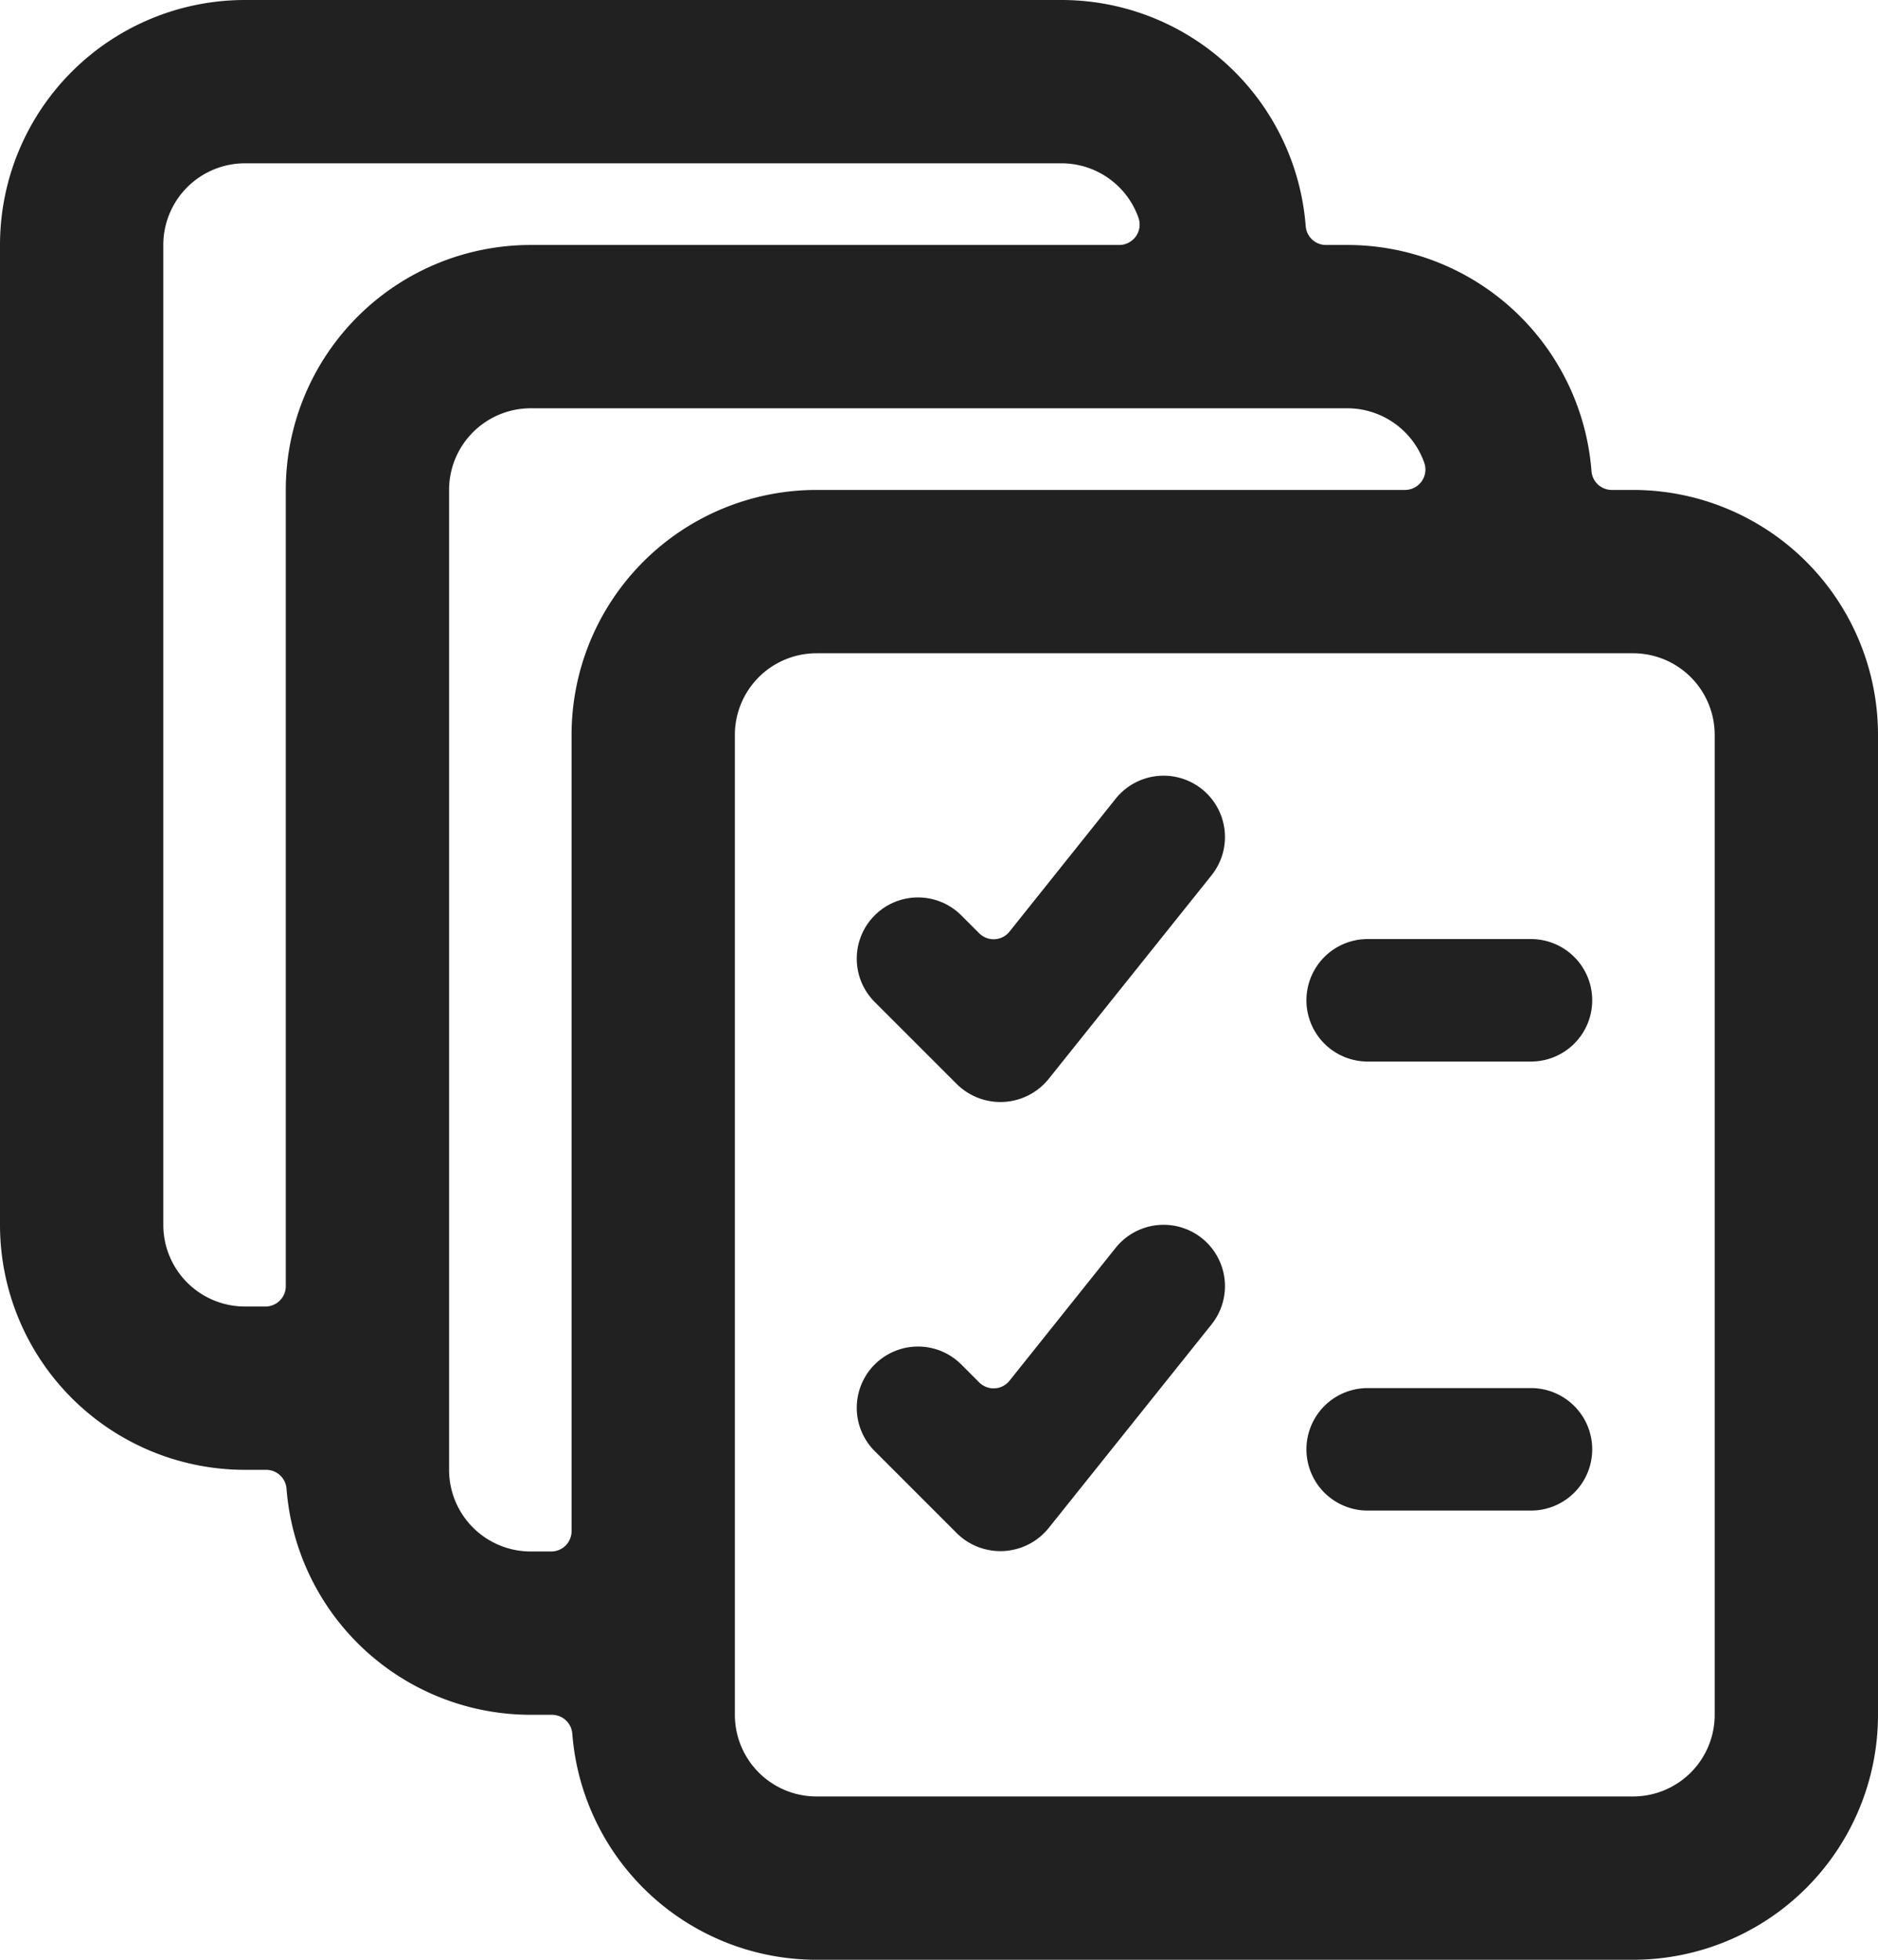 <?xml version="1.0" encoding="UTF-8"?> <svg xmlns="http://www.w3.org/2000/svg" width="23" height="24" viewBox="0 0 23 24"><g id="task-list-multiple" transform="translate(-0.5)"><path id="Path_125091" data-name="Path 125091" d="M23.5,9a3,3,0,0,0-3-3h-.26a.249.249,0,0,1-.249-.231A3,3,0,0,0,17,3h-.26a.249.249,0,0,1-.249-.231A3,3,0,0,0,13.5,0H3.5a3,3,0,0,0-3,3V15a3,3,0,0,0,3,3h.26a.25.25,0,0,1,.249.231A3,3,0,0,0,7,21h.26a.251.251,0,0,1,.249.231A3,3,0,0,0,10.5,24h10a3,3,0,0,0,3-3Zm-20,7a1,1,0,0,1-1-1V3a1,1,0,0,1,1-1h10a1,1,0,0,1,.943.667A.25.25,0,0,1,14.207,3H7A3,3,0,0,0,4,6v9.75a.249.249,0,0,1-.25.25ZM7,19a1,1,0,0,1-1-1V6A1,1,0,0,1,7,5H17a1,1,0,0,1,.943.667A.25.25,0,0,1,17.707,6H10.5a3,3,0,0,0-3,3v9.75a.249.249,0,0,1-.25.25Zm14.5,2a1,1,0,0,1-1,1h-10a1,1,0,0,1-1-1V9a1,1,0,0,1,1-1h10a1,1,0,0,1,1,1Z" fill="#212121"></path><path id="Path_125092" data-name="Path 125092" d="M15.219,9.663a.752.752,0,0,0-1.055.118l-1.3,1.627a.248.248,0,0,1-.181.094.251.251,0,0,1-.191-.073l-.21-.21a.75.75,0,1,0-1.06,1.061l1,1a.759.759,0,0,0,1.116-.061l2-2.5a.751.751,0,0,0-.119-1.056Z" fill="#212121"></path><path id="Path_125093" data-name="Path 125093" d="M19.25,11.5h-2a.75.75,0,0,0,0,1.5h2a.75.75,0,0,0,0-1.5Z" fill="#212121"></path><path id="Path_125094" data-name="Path 125094" d="M15.219,15.163a.752.752,0,0,0-1.055.118l-1.3,1.627a.248.248,0,0,1-.181.094.251.251,0,0,1-.191-.073l-.21-.21a.75.75,0,1,0-1.06,1.061l1,1a.759.759,0,0,0,1.116-.061l2-2.5a.751.751,0,0,0-.119-1.056Z" fill="#212121"></path><path id="Path_125095" data-name="Path 125095" d="M20,17.749a.75.75,0,0,0-.75-.75h-2a.75.75,0,0,0,0,1.5h2A.75.75,0,0,0,20,17.749Z" fill="#212121"></path></g></svg> 